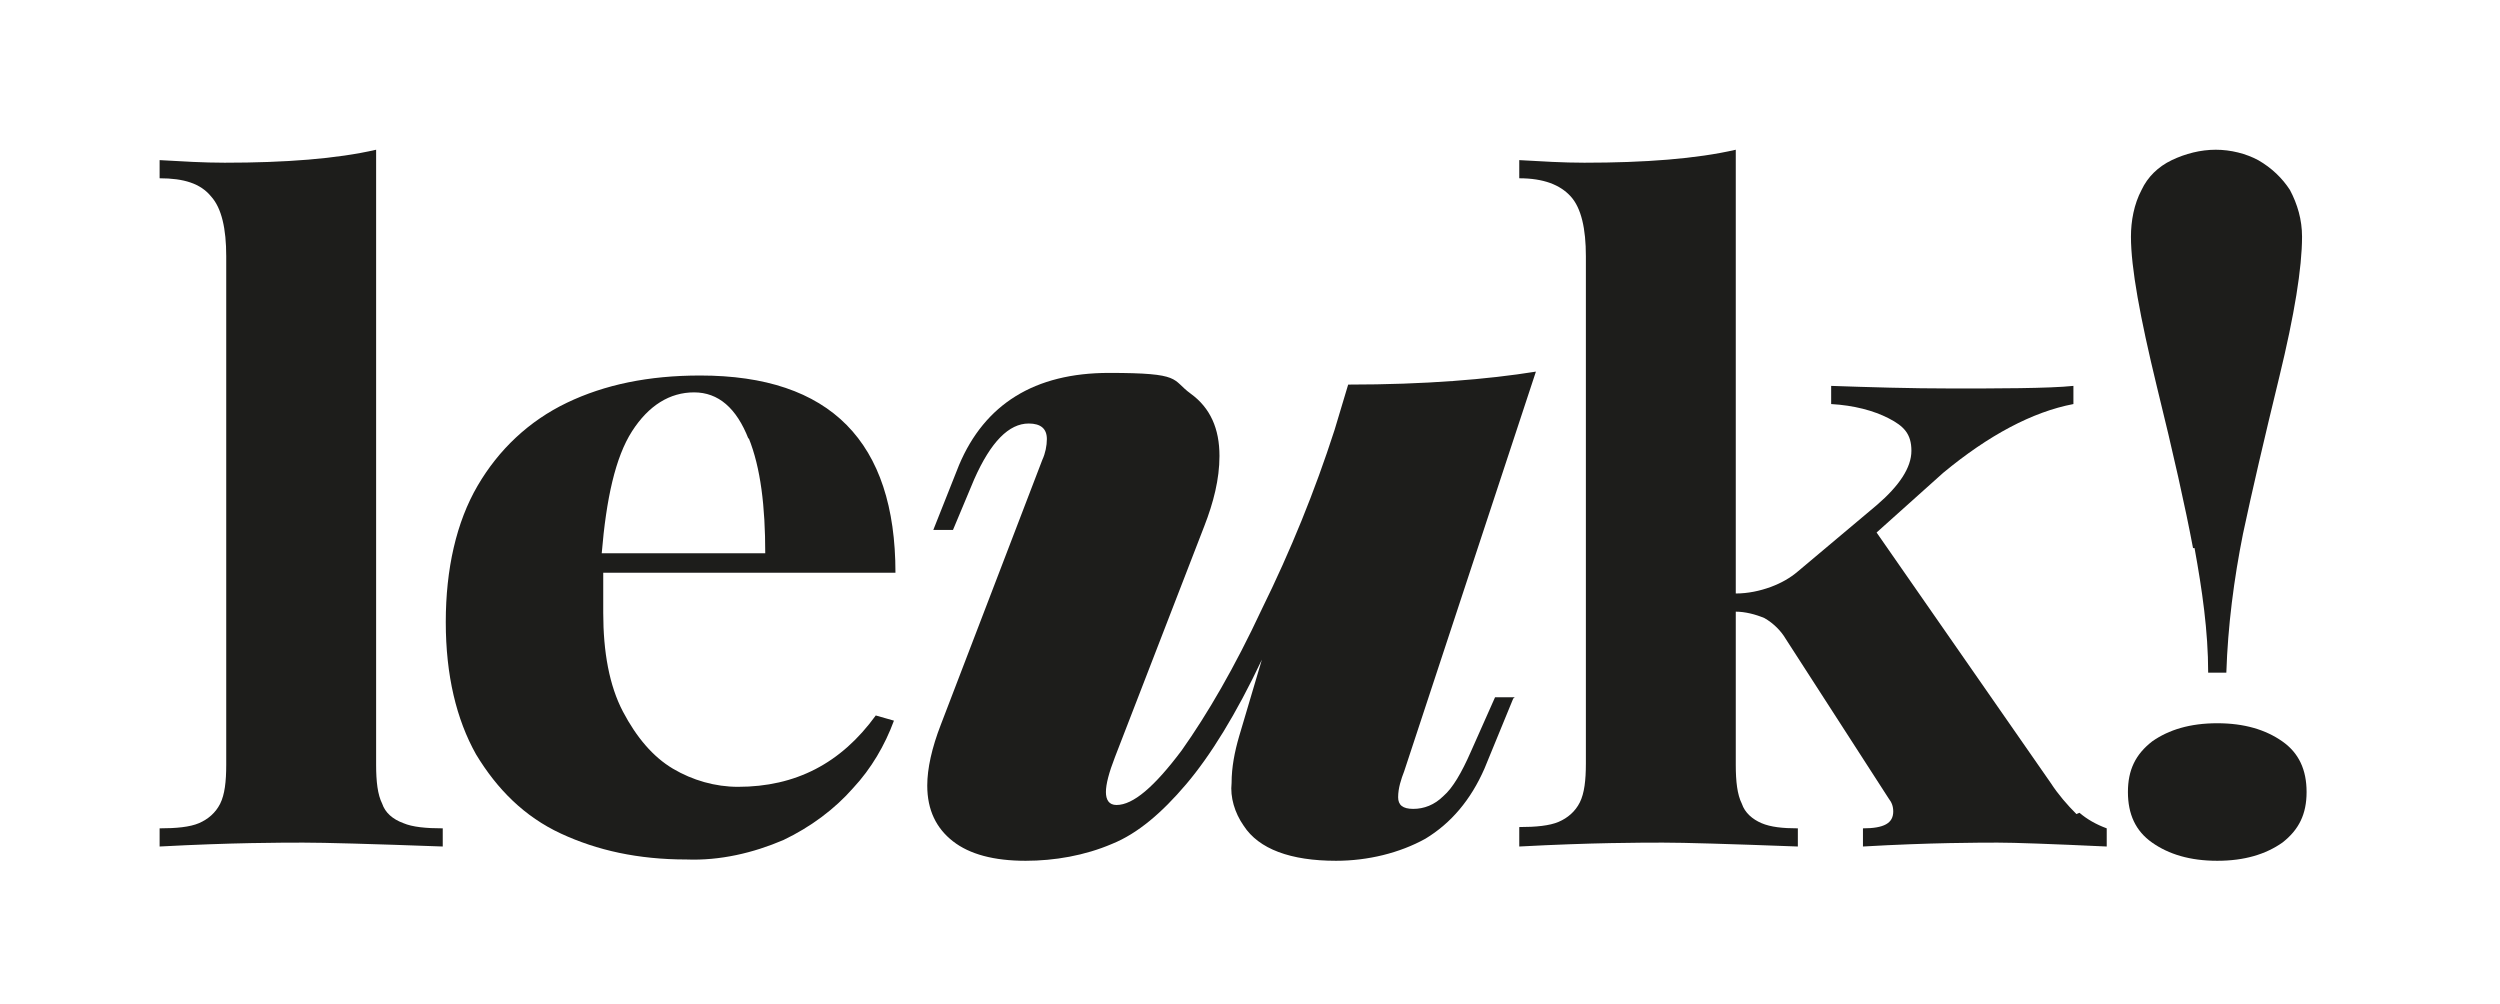 <?xml version="1.0" encoding="UTF-8" standalone="no"?>
<svg xmlns="http://www.w3.org/2000/svg" xmlns:xlink="http://www.w3.org/1999/xlink" xmlns:serif="http://www.serif.com/" width="100%" height="100%" viewBox="0 0 142 57" version="1.1" xml:space="preserve" style="fill-rule:evenodd;clip-rule:evenodd;stroke-linejoin:round;stroke-miterlimit:2;">
    <g transform="matrix(0.86,0,0,0.737,9.066,7.768)">
        <path d="M14.7,51.4C14.9,52.1 15.4,52.6 16.1,52.9C16.7,53.2 17.6,53.3 18.7,53.3L18.7,54.7C14,54.5 10.9,54.4 9.5,54.4C8.1,54.4 4.8,54.4 0,54.7L0,53.3C1.1,53.3 2,53.2 2.6,52.9C3.2,52.6 3.7,52.1 4,51.4C4.3,50.7 4.4,49.7 4.4,48.4L4.4,9.2C4.4,7.1 4.1,5.5 3.4,4.6C2.7,3.6 1.6,3.2 0,3.2L0,1.8C1.5,1.9 2.9,2 4.3,2C8.3,2 11.7,1.7 14.3,1L14.3,48.4C14.3,49.7 14.4,50.7 14.7,51.4" style="fill:rgb(29,29,27);fill-rule:nonzero;"></path>
    </g>
    <g transform="matrix(0.86,0,0,0.737,9.066,7.768)">
        <path d="M29.3,36.7C29.3,39.7 29.7,42.3 30.6,44.3C31.5,46.3 32.6,47.8 33.9,48.7C35.2,49.6 36.7,50.1 38.2,50.1C42,50.1 45,48.3 47.3,44.6L48.5,45C47.9,46.9 47,48.7 45.8,50.2C44.6,51.8 43,53.2 41.2,54.2C39.2,55.2 37,55.8 34.8,55.7C31.6,55.7 28.9,55 26.5,53.7C24.1,52.4 22.3,50.3 20.9,47.6C19.6,44.9 18.9,41.5 18.9,37.4C18.9,33.3 19.6,29.7 21,26.9C22.4,24.1 24.4,21.9 26.9,20.5C29.4,19.1 32.3,18.4 35.7,18.4C44.3,18.4 48.6,23.5 48.6,33.6L29.3,33.6L29.3,36.8M38.9,23.3C38.1,20.9 36.9,19.7 35.3,19.7C33.7,19.7 32.3,20.7 31.2,22.7C30.1,24.7 29.5,27.9 29.2,32.1L40,32.1C40,28.5 39.7,25.5 38.9,23.2" style="fill:rgb(29,29,27);fill-rule:nonzero;"></path>
    </g>
    <g transform="matrix(0.86,0,0,0.737,9.066,7.768)">
        <path d="M89.4,43.3L87.5,48.7C86.6,51.1 85.3,52.9 83.6,54.1C81.9,55.2 79.8,55.8 77.7,55.8C74.7,55.8 72.6,54.9 71.6,53.1C71,52.1 70.7,50.9 70.8,49.8C70.8,48.6 71,47.4 71.3,46.2L72.8,40.3C71.1,44.5 69.4,47.7 67.8,49.9C66.2,52.1 64.6,53.7 62.9,54.5C61.1,55.4 59.1,55.8 57.2,55.8C55.1,55.8 53.5,55.3 52.4,54.3C51.3,53.3 50.7,51.9 50.7,50C50.7,48.7 51,47.1 51.6,45.3L58.3,24.9C58.5,24.4 58.6,23.8 58.6,23.3C58.6,22.5 58.2,22.1 57.4,22.1C56.1,22.1 54.9,23.5 53.8,26.4L52.4,30.3L51.1,30.3L52.8,25.3C54.5,20.6 57.8,18.2 62.7,18.2C67.6,18.2 66.8,18.7 68.1,19.8C69.4,20.9 70,22.5 70,24.6C70,26.4 69.6,28.2 69,30L63.1,47.8C62.7,49 62.5,49.9 62.5,50.5C62.5,51.1 62.7,51.5 63.2,51.5C64.3,51.5 65.7,50.1 67.5,47.3C69.2,44.5 71,40.9 72.8,36.4C74.7,31.9 76.3,27.3 77.6,22.6L78.5,19.1C83.6,19.1 87.7,18.7 90.9,18.1L82.2,48.9C82,49.5 81.8,50.2 81.8,50.9C81.8,51.5 82.1,51.8 82.8,51.8C83.5,51.8 84.2,51.5 84.8,50.8C85.4,50.2 86,49 86.6,47.4L88.2,43.2L89.5,43.2L89.4,43.3Z" style="fill:rgb(29,29,27);fill-rule:nonzero;"></path>
    </g>
    <g transform="matrix(0.86,0,0,0.737,9.066,7.768)">
        <path d="M126.8,52.1C127.3,52.6 127.9,53 128.6,53.3L128.6,54.7C124.9,54.5 122.5,54.4 121.4,54.4C120.3,54.4 116.9,54.4 112.5,54.7L112.5,53.3C113.9,53.3 114.5,52.9 114.5,52C114.5,51.6 114.4,51.3 114.2,51L107.4,38.7C107.1,38.1 106.6,37.5 106,37.1C105.4,36.8 104.7,36.6 104.1,36.6L104.1,48.4C104.1,49.7 104.2,50.7 104.5,51.4C104.7,52.1 105.2,52.6 105.8,52.9C106.4,53.2 107.2,53.3 108.2,53.3L108.2,54.7C103.6,54.5 100.7,54.4 99.3,54.4C97.9,54.4 94.6,54.4 89.8,54.7L89.8,53.2C90.9,53.2 91.8,53.1 92.4,52.8C93,52.5 93.5,52 93.8,51.3C94.1,50.6 94.2,49.6 94.2,48.3L94.2,9.2C94.2,7.1 93.9,5.5 93.2,4.6C92.5,3.7 91.4,3.2 89.8,3.2L89.8,1.8C91.3,1.9 92.7,2 94.1,2C98.1,2 101.5,1.7 104.1,1L104.1,35.2C104.9,35.2 105.7,35 106.4,34.7C107.1,34.4 107.7,34 108.2,33.5L113.4,28.4C114.9,26.9 115.7,25.5 115.7,24.2C115.7,22.9 115.2,22.3 114.2,21.7C113.2,21.1 111.9,20.7 110.4,20.6L110.4,19.2C112.9,19.3 115.6,19.4 118.4,19.4C121.2,19.4 124.8,19.4 126.4,19.2L126.4,20.6C123.7,21.2 120.8,23 117.8,25.9L113.4,30.5L124.9,49.8C125.4,50.7 126,51.5 126.6,52.2" style="fill:rgb(29,29,27);fill-rule:nonzero;"></path>
    </g>
    <g transform="matrix(0.86,0,0,0.737,9.066,7.768)">
        <path d="M140.2,46.6C141.3,47.5 141.8,48.8 141.8,50.5C141.8,52.2 141.3,53.4 140.2,54.4C139.1,55.3 137.7,55.8 135.9,55.8C134.1,55.8 132.7,55.3 131.6,54.4C130.5,53.5 130,52.2 130,50.5C130,48.8 130.5,47.6 131.6,46.6C132.7,45.7 134.1,45.2 135.9,45.2C137.7,45.2 139.1,45.7 140.2,46.6M134.3,31.7C133.8,28.6 133,24.4 131.9,19.2C130.8,13.9 130.2,10.1 130.2,7.7C130.2,6.5 130.4,5.2 130.9,4.1C131.3,3.1 132,2.3 132.9,1.8C133.8,1.3 134.8,1 135.8,1C136.8,1 137.8,1.3 138.6,1.8C139.5,2.4 140.2,3.2 140.7,4.1C141.2,5.2 141.5,6.4 141.5,7.7C141.5,10.1 141,13.7 140,18.5C139,23.3 138.2,27.3 137.6,30.6C137,34.1 136.6,37.7 136.5,41.3L135.3,41.3C135.3,38.1 134.9,34.9 134.4,31.7" style="fill:rgb(29,29,27);fill-rule:nonzero;"></path>
    </g>
</svg>
